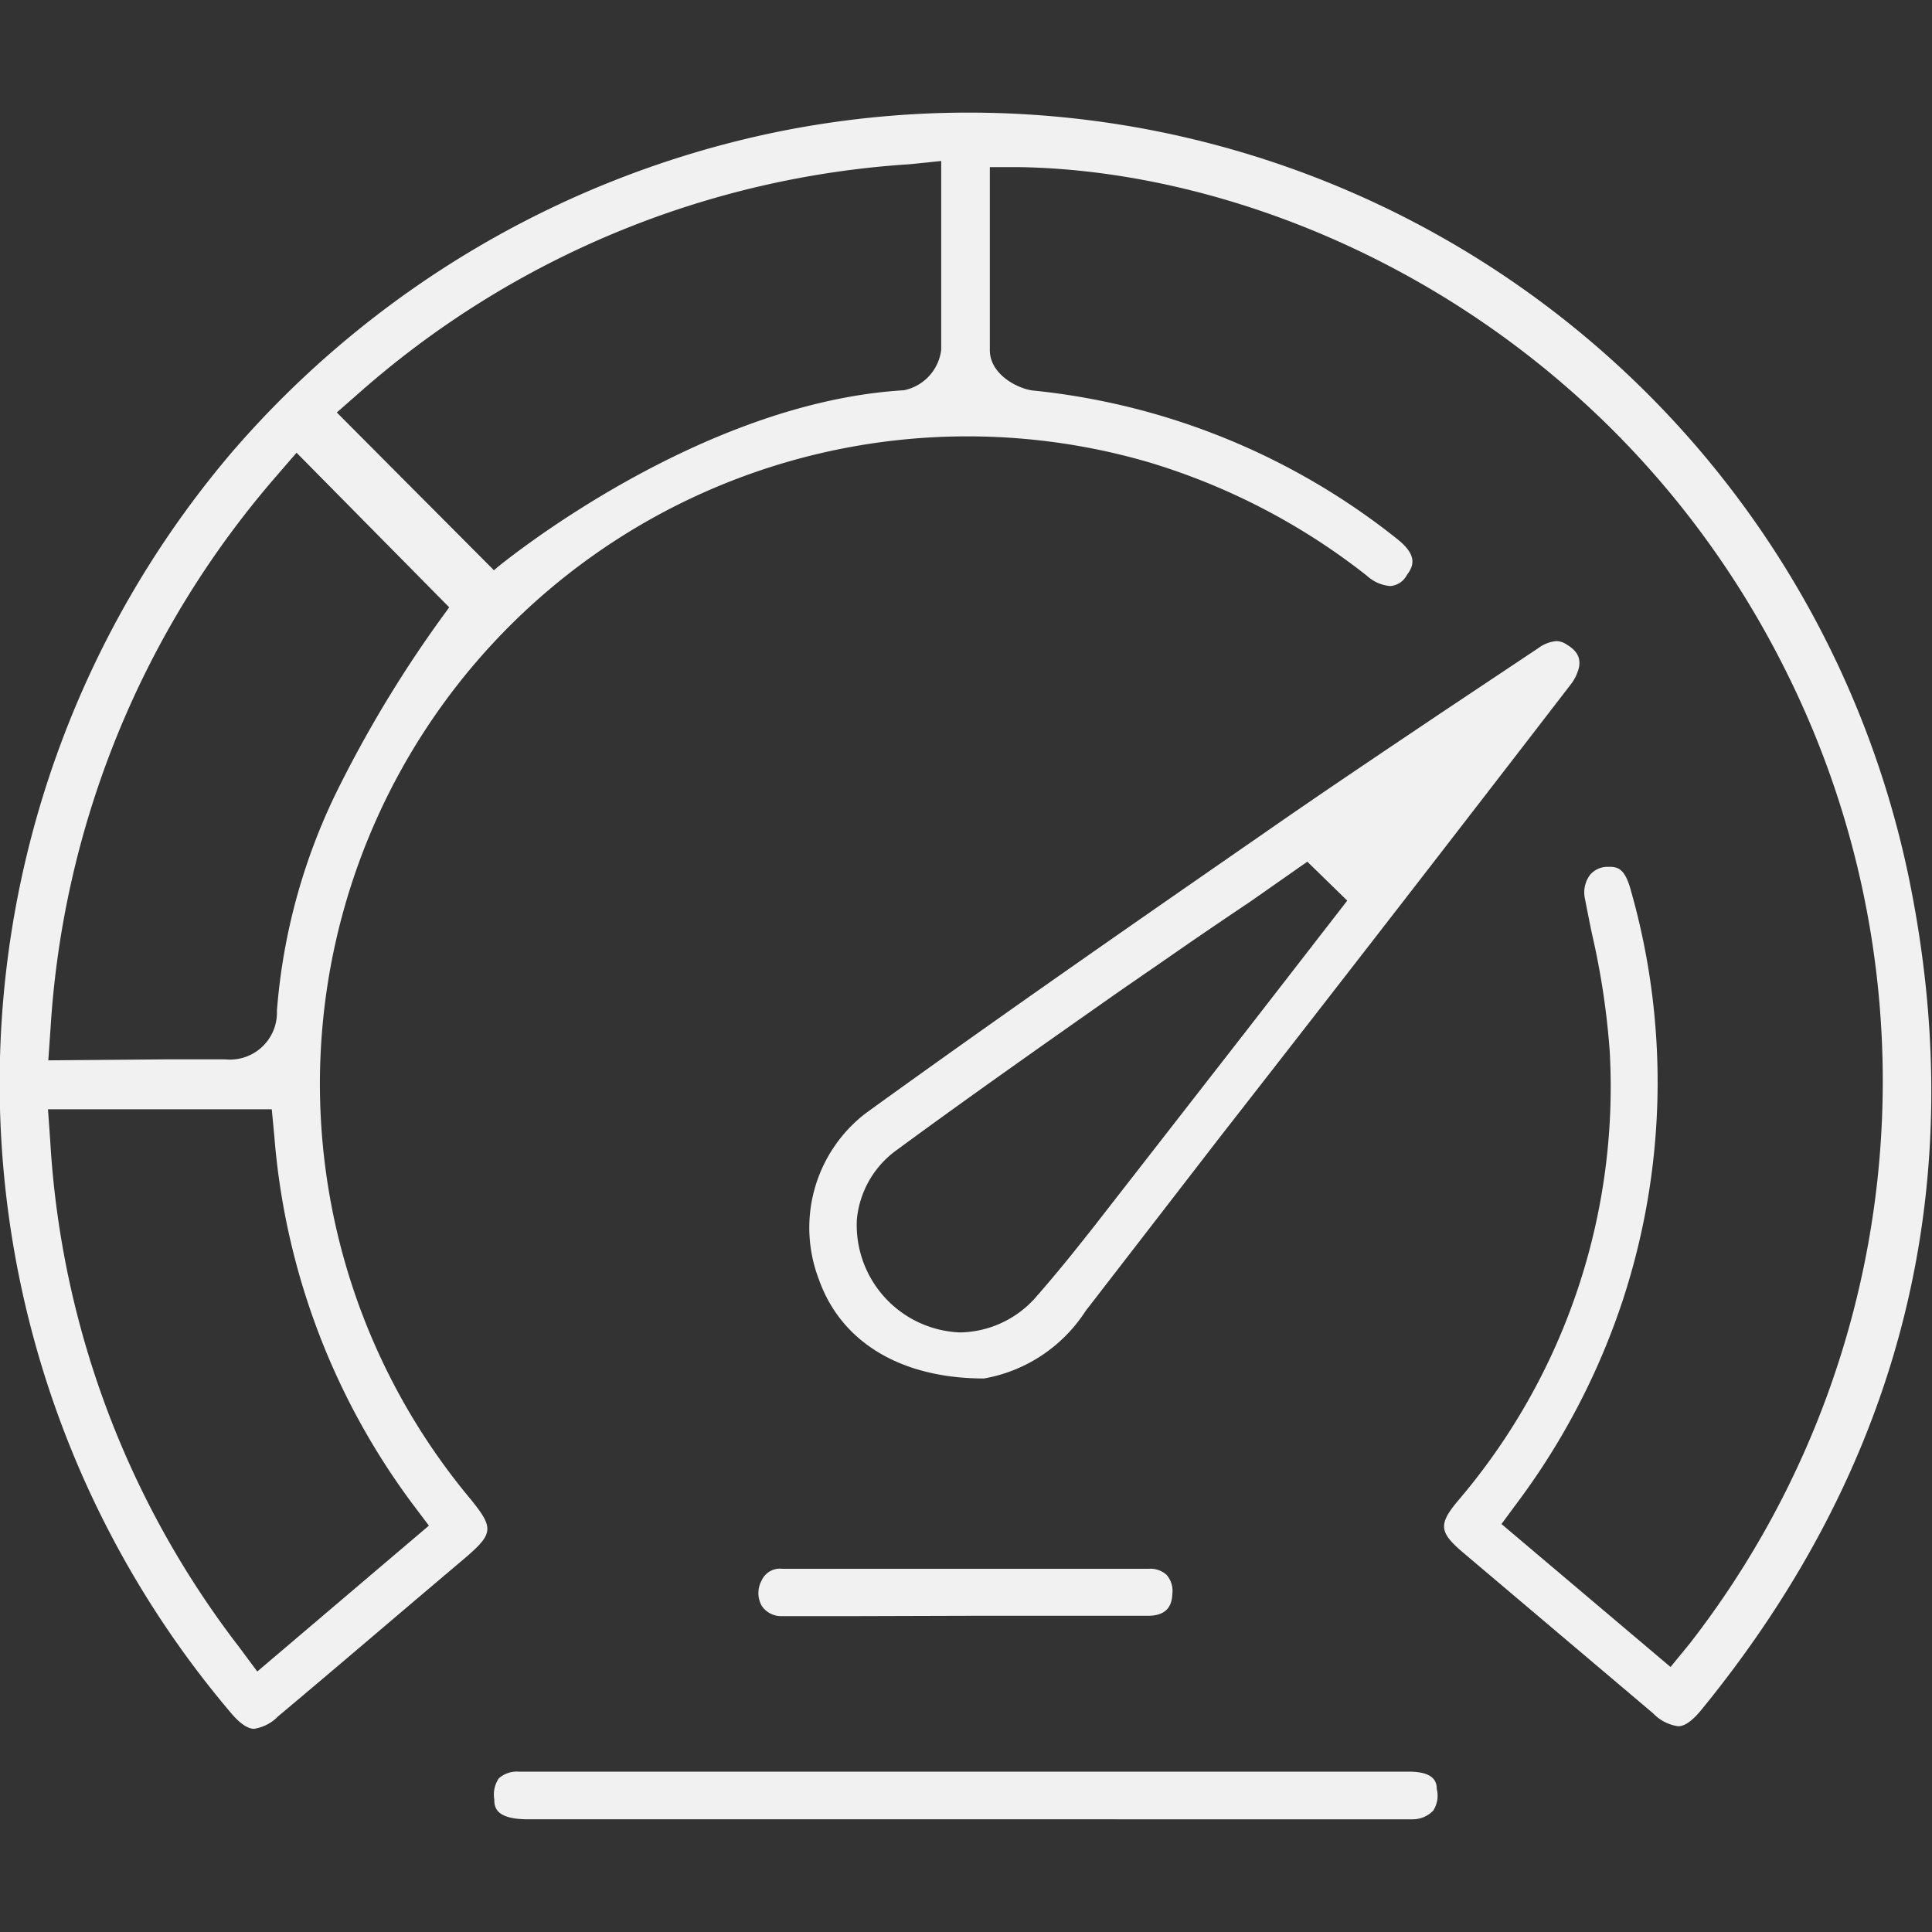 <svg id="Layer_1" data-name="Layer 1" xmlns="http://www.w3.org/2000/svg" viewBox="0 0 60 60"><rect x="0" y="0" width="60" height="60" fill="#333333" stroke="none"/><defs><style>.cls-1{fill:#f1f1f1;}</style></defs><path class="cls-1" d="M7.89,53.69c-.2,0-.45-.17-.74-.52A30.22,30.22,0,0,1,7.24,14,30.46,30.46,0,0,1,24.07,4.11a29.82,29.82,0,0,1,35.18,23c2,9.52-.11,18.28-6.42,26-.27.33-.51.5-.71.5a1.32,1.32,0,0,1-.78-.4l-5.91-5c-.73-.62-.76-.87-.17-1.58a19.8,19.8,0,0,0,4.73-14A23.88,23.88,0,0,0,49.44,29c-.08-.38-.15-.74-.22-1.1a.91.91,0,0,1,.16-.73.71.71,0,0,1,.56-.25H50c.27,0,.48.1.65.74a21.74,21.74,0,0,1-.24,12.68,22.06,22.06,0,0,1-3.27,6.3l-.51.69,5.25,4.44.59-.72a28.45,28.45,0,0,0,3.27-29.64C50.55,10.41,39.9,5.33,31.67,5.19h-.93V7.1c0,1.23,0,2.51,0,3.77,0,.78.91,1.22,1.36,1.26a21.63,21.63,0,0,1,11.28,4.6c.66.52.52.85.31,1.13a.63.63,0,0,1-.52.34,1.22,1.22,0,0,1-.72-.32,20.42,20.42,0,0,0-6.76-3.52A20.11,20.11,0,0,0,14.6,46.54c.74.91.73,1.08-.14,1.83L12.89,49.7c-1.4,1.19-2.83,2.41-4.25,3.6A1.33,1.33,0,0,1,7.89,53.69ZM1.56,35.43a28.45,28.45,0,0,0,5.85,15.7l.58.78,5.33-4.53-.52-.69a22,22,0,0,1-4.28-11.4l-.08-.84H1.49ZM5.1,32.9l1.91,0H7a1.46,1.46,0,0,0,1.6-1.51,18.76,18.76,0,0,1,2-7.09A37.55,37.55,0,0,1,13.85,19l.1-.14L9.21,14.06l-.64.74a28.85,28.85,0,0,0-7,17.13l-.07,1ZM28.26,5.1A28.57,28.57,0,0,0,11.2,12.16l-.74.65,4.88,4.9.14-.12c.07-.05,6.18-5.09,12.59-5.47a1.46,1.46,0,0,0,1.16-1.26c0-1.26,0-2.49,0-3.8V5Zm2.3,37.71c-2.57,0-4.44-1.12-5.13-3.08a4.48,4.48,0,0,1,1.46-5.16c4.23-3.06,8.72-6.17,12.33-8.67,1.88-1.31,3.75-2.56,5.55-3.77l3-2a1.11,1.11,0,0,1,.56-.22.59.59,0,0,1,.33.11c.4.24.41.49.38.69a1.38,1.38,0,0,1-.27.56c-3.61,4.69-7.29,9.44-10.85,14l-4.21,5.45A4.73,4.73,0,0,1,30.56,42.81ZM38.83,28c-.85.57-1.72,1.16-2.58,1.76l-1.45,1c-2.15,1.51-4.59,3.22-6.93,4.94a3,3,0,0,0-1.26,2.18,3.34,3.34,0,0,0,3.2,3.5,3.2,3.2,0,0,0,2.39-1.13c.64-.73,1.25-1.49,1.86-2.27l4.78-6.14,3-3.87-1.24-1.21ZM43.74,56.5h.13a.88.88,0,0,0,.64-.27.85.85,0,0,0,.11-.67c0-.22-.08-.54-.87-.54H16.11a.84.84,0,0,0-.62.21.9.9,0,0,0-.14.65c0,.27.07.62,1.06.62ZM30,50.18h5.65c.66,0,.75-.4.76-.7a.75.75,0,0,0-.18-.57.74.74,0,0,0-.55-.19l-5.27,0H24.29a.62.62,0,0,0-.64.37.81.81,0,0,0,0,.77.72.72,0,0,0,.62.33l2.3,0Z"/></svg>